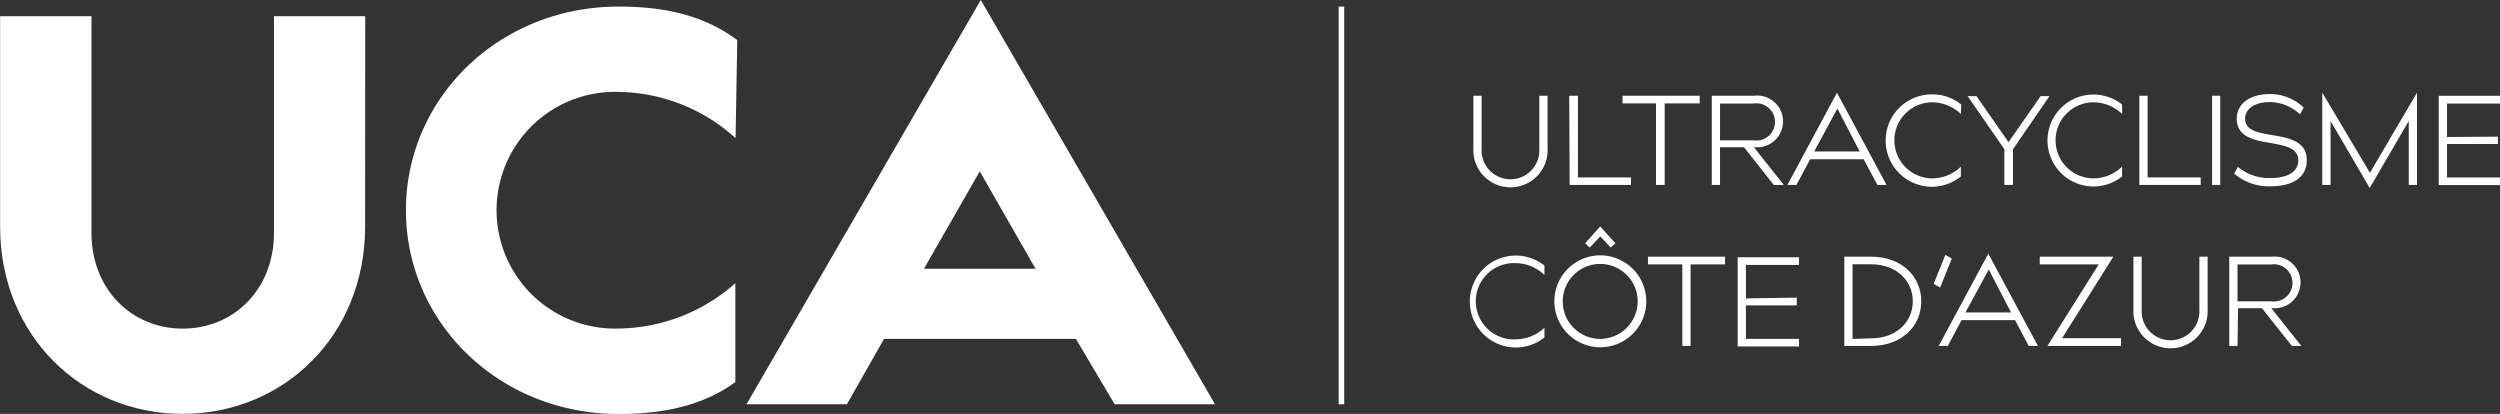 <svg id="Calque_1" data-name="Calque 1" xmlns="http://www.w3.org/2000/svg" viewBox="0 0 224.11 37.1"><rect x="0" y="0" width="224.11" height="37.1" fill="#333333" stroke="none"/><defs><style>.cls-1{fill:#fff;}.cls-2{fill:none;stroke:#fff;stroke-miterlimit:10;stroke-width:0.5px;}</style></defs><path class="cls-1" d="M144.28,20.9a3.33,3.33,0,1,1-6.65,0V16.2h.74v4.74a2.59,2.59,0,1,0,5.17,0V16.2h.74Z" transform="translate(-5.55 -7.62)"/><path class="cls-1" d="M146.22,16.2H147v7.32h4.76v.68h-5.5Z" transform="translate(-5.55 -7.62)"/><path class="cls-1" d="M154.78,16.89V24.2H154V16.89H151V16.2h6.92v.69Z" transform="translate(-5.55 -7.62)"/><path class="cls-1" d="M159.74,24.2H159v-8h3.81a2.32,2.32,0,1,1,.1,4.62h-.13l2.68,3.38h-.9l-2.67-3.38h-2.15Zm3-4a1.67,1.67,0,1,0,0-3.3h-3v3.3Z" transform="translate(-5.55 -7.62)"/><path class="cls-1" d="M166.59,24.2h-.81l4.44-8.27,4.45,8.27h-.82l-1.23-2.3h-4.8Zm1.59-3h4.08l-2-3.85Z" transform="translate(-5.55 -7.62)"/><path class="cls-1" d="M181.33,17.84a3.74,3.74,0,0,0-2.55-1.05,3.41,3.41,0,1,0,0,6.82,3.72,3.72,0,0,0,2.55-1.05v.88a4.14,4.14,0,1,1-2.55-7.36,4.06,4.06,0,0,1,2.58.91Z" transform="translate(-5.55 -7.62)"/><path class="cls-1" d="M185.23,24.2V21l-3.29-4.76h.79l2.87,4.12,2.88-4.12h.79L186,21V24.2Z" transform="translate(-5.55 -7.62)"/><path class="cls-1" d="M195.79,17.84a3.76,3.76,0,0,0-2.56-1.05,3.41,3.41,0,1,0,0,6.82,3.72,3.72,0,0,0,2.55-1.05v.88a4.12,4.12,0,1,1,0-6.45Z" transform="translate(-5.55 -7.62)"/><path class="cls-1" d="M197.33,16.2h.74v7.32h4.76v.68h-5.5Z" transform="translate(-5.55 -7.62)"/><path class="cls-1" d="M203.85,16.2h.73v8h-.73Z" transform="translate(-5.55 -7.62)"/><path class="cls-1" d="M211.73,17.87a4,4,0,0,0-2.66-1.1c-1.6,0-2.26.73-2.26,1.51,0,2.27,5.53.52,5.53,3.7,0,1.49-1.18,2.34-3.25,2.34a4.71,4.71,0,0,1-3.26-1.14l.33-.6a4.42,4.42,0,0,0,2.94,1c1.72,0,2.48-.7,2.48-1.59,0-2.38-5.52-.63-5.52-3.73,0-1.28,1.09-2.21,3-2.21a4.36,4.36,0,0,1,3,1.21Z" transform="translate(-5.55 -7.62)"/><path class="cls-1" d="M222.22,15.93V24.2h-.74V18.47l-3.5,6-3.51-6V24.2h-.74V15.93L218,23.11Z" transform="translate(-5.55 -7.62)"/><path class="cls-1" d="M229.47,19.87v.66h-4.56v3h4.75v.68h-5.49v-8h5.49v.69h-4.75v3Z" transform="translate(-5.55 -7.62)"/><path class="cls-1" d="M144,32.27a3.77,3.77,0,0,0-2.55-1.06,3.42,3.42,0,1,0,0,6.83A3.78,3.78,0,0,0,144,37v.87a4.12,4.12,0,1,1,0-6.44Z" transform="translate(-5.55 -7.62)"/><path class="cls-1" d="M153.13,34.63A4.12,4.12,0,1,1,149,30.51,4.13,4.13,0,0,1,153.13,34.63Zm-.77,0A3.36,3.36,0,1,0,149,38,3.38,3.38,0,0,0,152.36,34.63Zm-4.3-4.82-.41-.38L149,27.92l1.36,1.51-.42.38-.94-1Z" transform="translate(-5.55 -7.62)"/><path class="cls-1" d="M157.1,31.32v7.31h-.74V31.32h-3.08v-.69h6.91v.69Z" transform="translate(-5.55 -7.62)"/><path class="cls-1" d="M166.62,34.3V35h-4.56v3h4.76v.68h-5.5v-8h5.5v.69h-4.76v3Z" transform="translate(-5.55 -7.62)"/><path class="cls-1" d="M173.28,30.63c2.74,0,4.5,1.76,4.5,4s-1.76,4-4.5,4h-2.4v-8Zm0,7.32c2.29,0,3.74-1.49,3.74-3.32s-1.45-3.32-3.74-3.32h-1.66V38Z" transform="translate(-5.55 -7.62)"/><path class="cls-1" d="M179.94,30.47l.58.33-1.05,2.6-.58-.33Z" transform="translate(-5.55 -7.62)"/><path class="cls-1" d="M180.16,38.63h-.82l4.45-8.27,4.45,8.27h-.83l-1.22-2.31h-4.8Zm1.58-3h4.09l-2-3.85Z" transform="translate(-5.55 -7.62)"/><path class="cls-1" d="M195.69,37.94v.69h-6.6l4.6-7.31H188.4v-.69H195l-4.6,7.31Z" transform="translate(-5.55 -7.62)"/><path class="cls-1" d="M203.45,35.33a3.33,3.33,0,1,1-6.65,0v-4.7h.74v4.74a2.59,2.59,0,1,0,5.17,0V30.63h.74Z" transform="translate(-5.55 -7.62)"/><path class="cls-1" d="M206.13,38.63h-.74v-8h3.81a2.32,2.32,0,1,1,.1,4.62h-.14l2.69,3.38H211l-2.68-3.38h-2.14Zm3-4a1.67,1.67,0,1,0,0-3.3h-3v3.3Z" transform="translate(-5.55 -7.62)"/><path class="cls-1" d="M38.28,27.94c0,9.78-7.32,16.78-16.36,16.78s-16.36-7-16.36-16.78V9.07h8.19V28.49c0,5.13,3.66,8.59,8.18,8.59s8.18-3.46,8.18-8.59V9.07h8.18Z" transform="translate(-5.55 -7.62)"/><path class="cls-1" d="M71.49,20A15.93,15.93,0,0,0,61,15.86a10.61,10.61,0,1,0,0,21.21A16,16,0,0,0,71.47,33v8.87c-2.85,2.08-6.35,2.86-10.47,2.86-10.7,0-19.06-8.18-19.06-18.26S50.3,8.21,61,8.21c4.13,0,7.62.77,10.64,3Z" transform="translate(-5.55 -7.62)"/><path class="cls-1" d="M81.47,43.86h-9l21-36.24,21,36.24h-9L102,38H84.8Zm6.91-12.15h10l-5-8.73Z" transform="translate(-5.55 -7.62)"/><line class="cls-2" x1="120.25" y1="0.59" x2="120.25" y2="36.24"/></svg>